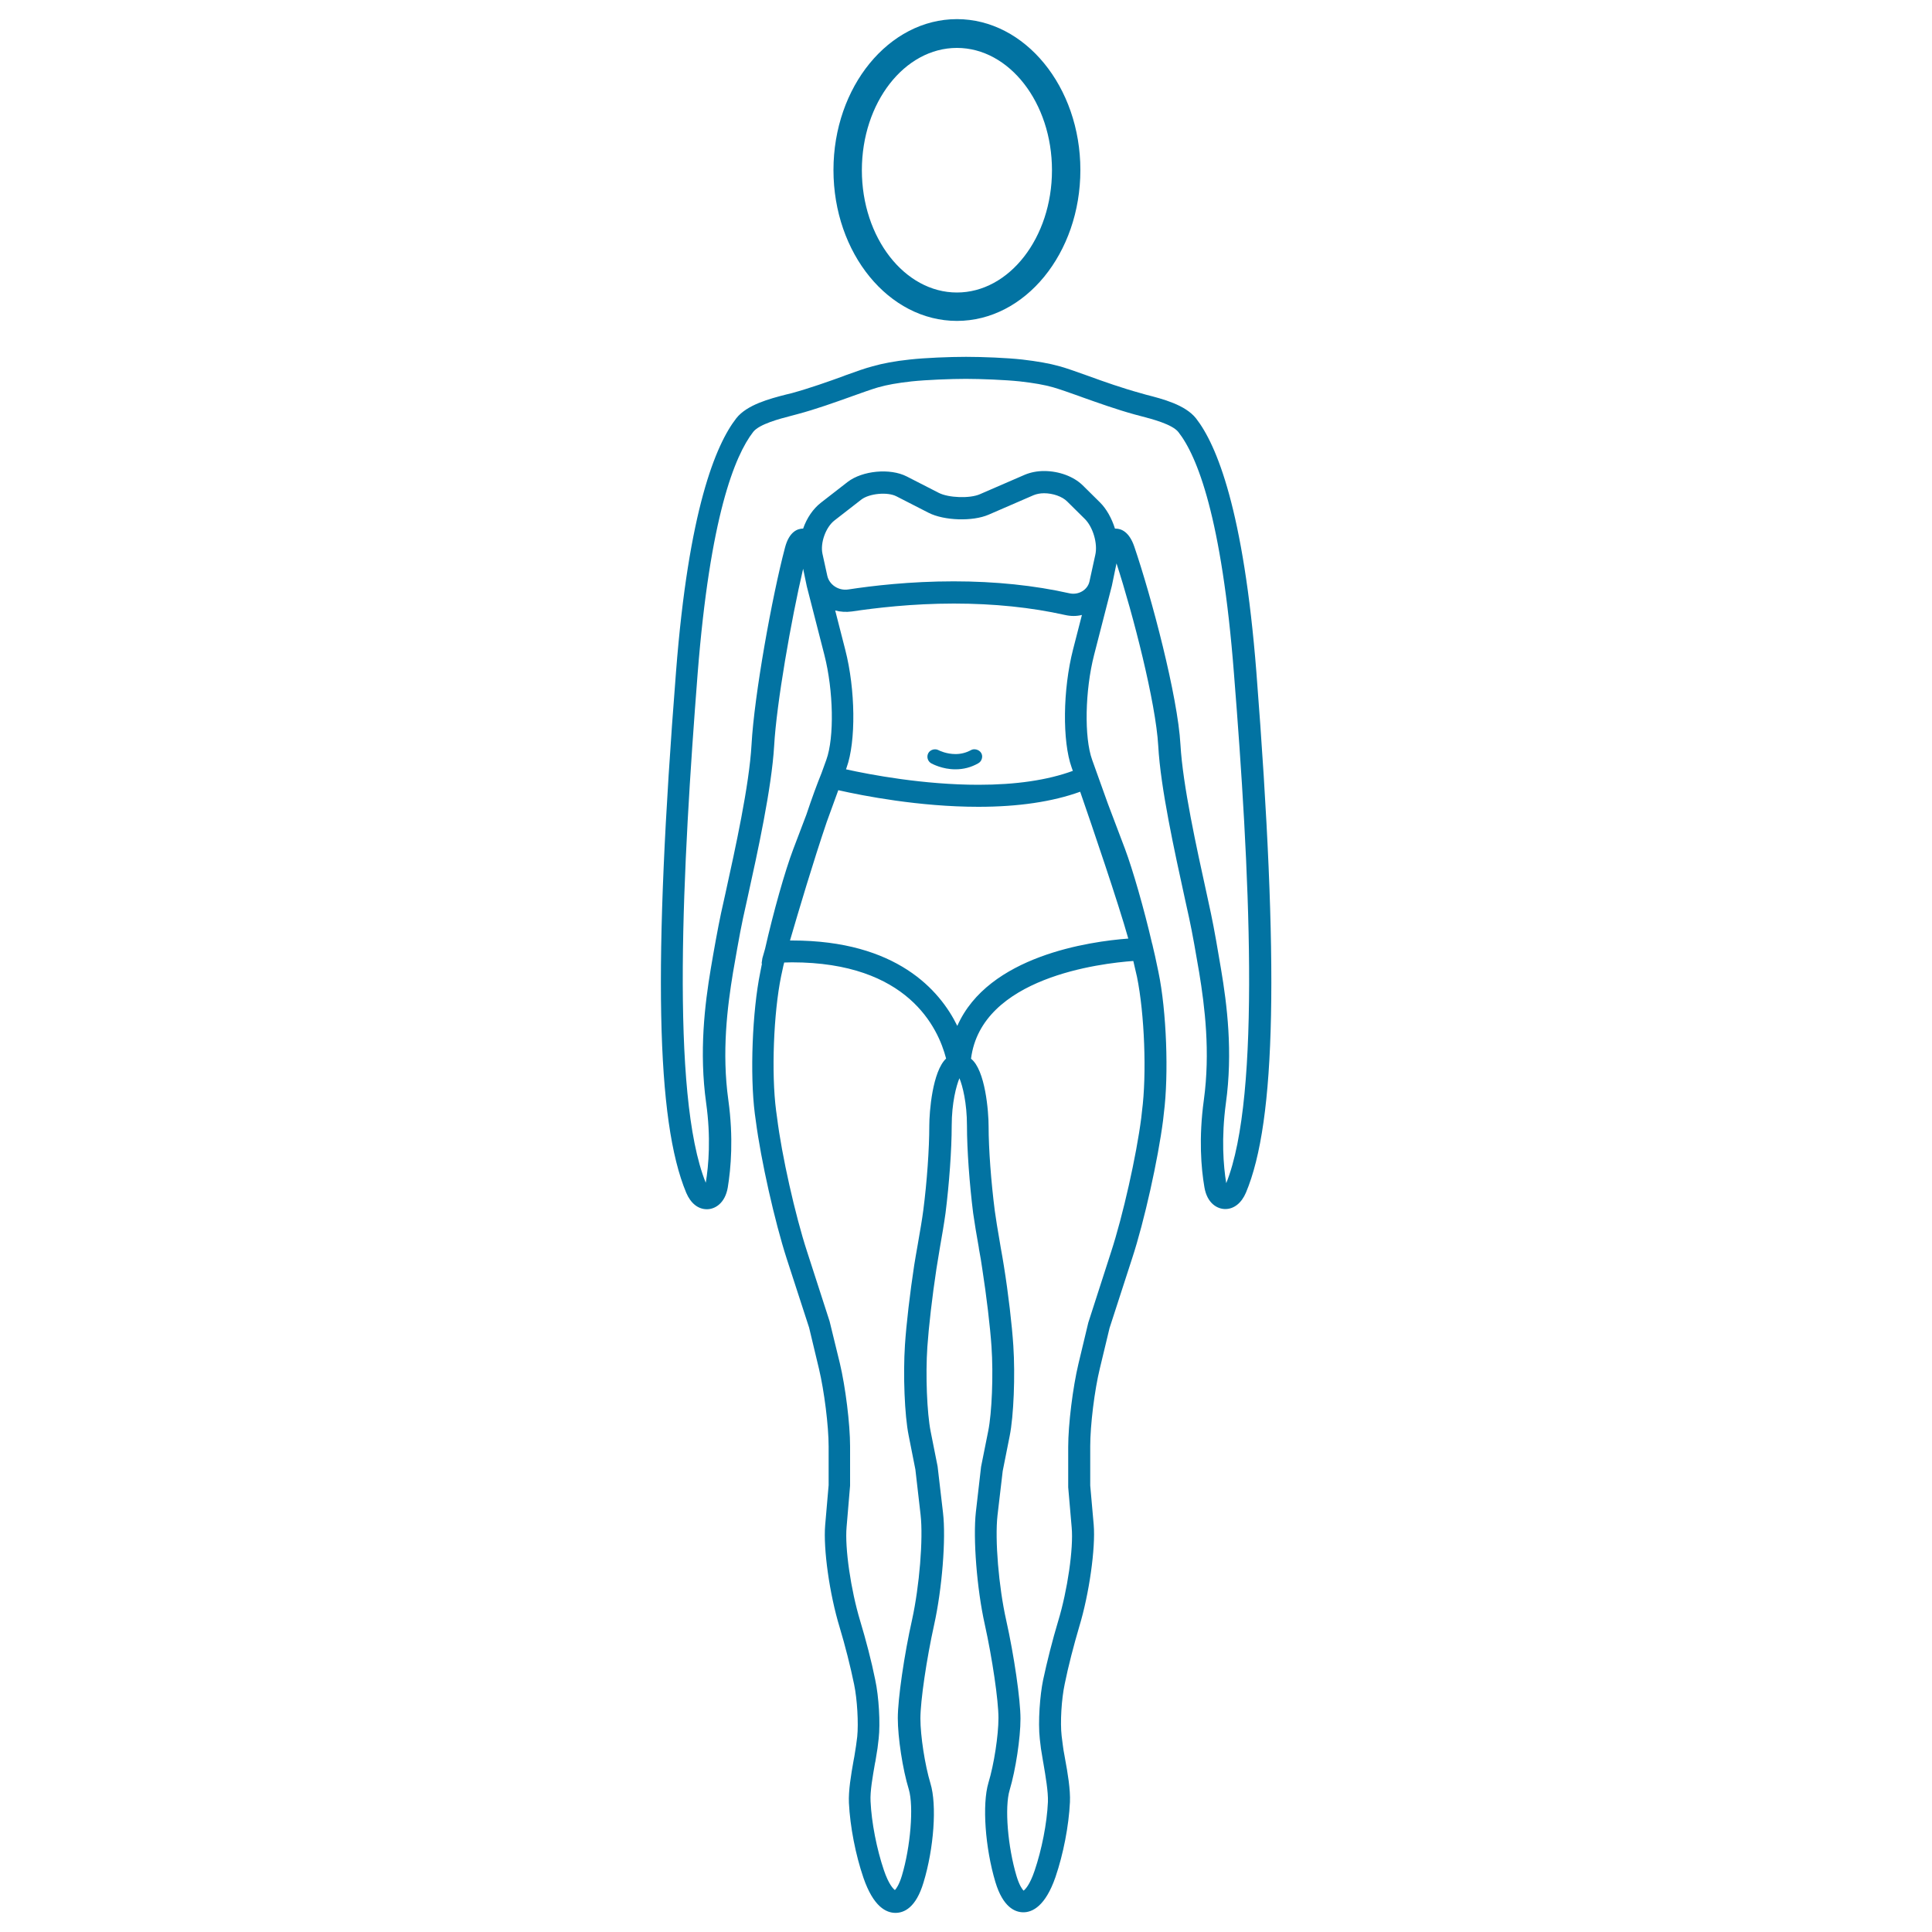 <svg xmlns="http://www.w3.org/2000/svg" viewBox="0 0 1000 1000" style="fill:#0273a2">
<title>Woman Standing With Swim Suit SVG icon</title>
<g><path d="M495.3,166.1c35.3,0,63.9-35,63.9-78.1c0-43.1-28.7-78.1-63.9-78.1s-63.9,35-63.9,78.1C431.4,131.1,460,166.1,495.3,166.1z M495.3,24.8c27.1,0,49.2,28.4,49.2,63.3c0,34.9-22.1,63.3-49.2,63.3c-27.1,0-49.2-28.4-49.2-63.3C446.1,53.1,468.2,24.8,495.3,24.8z M650.3,347.9c-6.6-83.9-20.6-117.7-31.2-131.3c-5.6-7.1-17.3-10.1-25.9-12.3l-2.8-0.8c-9.5-2.6-19.1-6-26.8-8.8l-1.4-0.5c-5.4-1.9-10-3.6-13.7-4.6c-5.3-1.5-11.6-2.6-19.3-3.5c-8-0.9-20.7-1.4-29.2-1.4c-8.4,0-21.2,0.5-29.2,1.4c-7.6,0.8-13.9,2-19.2,3.5c-3.8,1-8.6,2.7-14.1,4.7l-1,0.4c-7.7,2.8-17.3,6.2-26.7,8.8l-2.9,0.7c-8.6,2.2-20.3,5.3-25.8,12.3c-10.6,13.6-24.7,47.4-31.2,131.3c-11.9,151.7-10.3,232.3,5.3,269.6c2.3,5.4,6.1,8.5,10.7,8.5c4.1,0,9.4-3,10.8-11.3c1.6-9.8,3-25.6,0.3-45.1c-3.5-25-0.5-48.5,2.4-66.1c0.8-4.4,3.3-19.5,5.2-28.2l2.3-10.4c5.3-24,12.5-56.9,13.8-78.8c1.2-21.7,8.8-65.2,15-91.6l1.9,9.1l9.1,35.5c4.7,18.4,5.2,42.7,1,54.3l-2.5,6.9c-2.2,5.4-4.9,12.7-7.8,21.4l-6.8,17.9c-4.3,11.3-10.3,32.6-14.6,51.6l-1.4,4.9l-0.4,2.7h0.2l-0.9,4.6c-4.1,20-5.4,52.9-2.8,73.2l0.5,3.6c2.6,20.2,9.8,52.2,16,71.4l11.6,35.7l5.1,21.3c2.7,11.4,5,29.4,5,40.3l0,19.9l-1.8,20.8c-1,12.2,2.2,35.4,7.5,52.8c2.8,9.3,5.6,20.3,7.5,29.6c1.6,7.7,2.3,20,1.6,27c-0.2,1.5-0.4,3.1-0.6,4.6c-0.3,1.7-0.6,3.7-0.9,5.7l-0.4,2.1c-1.3,7.3-2.7,15.6-2.4,21.9c0.6,12.2,3.4,26.7,7.5,38.7c5.2,15.1,11.8,18.2,16.6,18.2c4.5,0,10.6-2.7,14.5-15.7c5.4-17.7,7-40.2,3.6-51.3c-2.9-9.6-5.2-24.7-5.2-33.6c0-9.2,3.2-30.9,7.1-48.5c4.1-18.5,6.2-44.5,4.6-58l-2.8-24l-3.6-18.1c-1.9-9.6-2.7-29.2-1.7-43.8c0.7-10.2,2.5-26,4.7-40.4c0.5-3.1,1.1-6.9,1.8-11c1-5.6,2.2-12.7,2.9-17.8c1.9-15.1,3.2-32.9,3.2-45.2c0-11.9,2.4-20.8,4-24.6c1.6,3.8,3.9,12.7,3.9,24.6c0,12.3,1.3,30.1,3.2,45.2c0.7,4.9,1.8,11.7,2.9,17.7l0.1,0.8c0.7,3.7,1.3,7.3,1.7,10.2c2.2,14.2,4.1,30.1,4.8,40.4c1,14.6,0.2,34.3-1.7,43.7l-3.7,18.5l-2.7,23.5c-1.5,13.6,0.5,39.6,4.6,58c3.9,17.6,7.1,39.4,7.1,48.5c0,9-2.3,24.1-5.2,33.6c-3.3,11.1-1.7,33.6,3.6,51.3c3.9,13,10.1,15.7,14.5,15.7c4.7,0,11.4-3.2,16.6-18.2c4.1-12,6.9-26.5,7.5-38.8c0.3-6.5-1.2-15.3-2.5-22.3l-0.3-1.7c-0.4-2-0.7-3.9-0.9-5.6c-0.2-1.6-0.4-3.1-0.6-4.7c-0.8-6.9-0.1-19,1.6-26.9c1.8-9,4.7-20.1,7.5-29.6c5.2-17.1,8.5-40.8,7.5-52.8l-1.8-20.3v-20.4c0-10.8,2.2-28.9,5-40.3l5-20.8l11.7-36.1c6.3-19.2,13.4-51.2,16-71.4l0.4-3.6c2.6-20.2,1.4-53.1-2.8-73.2l-0.8-3.8c-0.6-3-1.3-6.1-2.1-9.4l-0.1-0.5c-0.1-0.4-0.2-0.9-0.3-1.1c-4.2-18.1-10-38.2-14-48.9l-8.9-23.5l-8.1-22.6c-4.2-11.6-3.7-36,1-54.3l9.2-35.8l2.4-11.6c8.6,26.5,20.3,71.9,21.6,94.4c1.2,22,8.5,54.9,13.8,79.2l2.2,10c1.6,7.3,3.7,19.3,5.2,28.2c2.9,17.7,5.8,41.1,2.4,66c-2.7,19.6-1.4,35.3,0.3,45.1c1.4,8.4,6.7,11.3,10.8,11.3c4.5,0,8.4-3.1,10.7-8.5C660.5,580.2,662.1,499.6,650.3,347.9L650.3,347.9z M481,582.7c0,11.9-1.2,29-3.1,43.7c-0.6,4.6-1.6,10.5-2.8,17.3l-0.1,0.6c-0.7,3.8-1.3,7.5-1.8,10.5c-2.2,14.4-4.1,30.6-4.8,41.4c-1,15.3-0.2,36.3,1.9,46.7l3.5,17.7l2.7,23.5c1.4,12.4-0.6,36.8-4.4,54.2c-4.1,18.2-7.4,41.1-7.4,51c0,10,2.5,26.5,5.7,36.9c2.6,8.8,0.9,29.7-3.6,44.7c-1.4,4.6-2.9,6.7-3.6,7.4c-0.8-0.6-3.2-2.9-5.7-10.3c-3.7-10.9-6.4-24.6-6.9-35.6c-0.3-5.2,1.1-12.9,2.3-19.8l0.2-0.9c0.4-2.5,0.8-4.8,1.1-6.8c0.2-1.7,0.4-3.3,0.6-5c0.9-8,0.1-21.7-1.8-30.5c-1.9-9.5-4.9-20.9-7.8-30.5c-4.8-15.9-8-37.7-7-48.6l1.8-21.3v-20.4c0-11.6-2.4-30.8-5.3-43l-5.3-21.7l-11.7-36.2c-6.1-18.7-13.1-49.8-15.5-69.3l-0.5-3.6c-2.5-19.3-1.3-50.5,2.6-69.5l0.8-3.7c0.2-1.1,0.5-2.3,0.8-3.4c1.4,0,2.7-0.1,4-0.1c60,0,75.7,33.9,79.8,49.8C482.6,554.6,481,575.5,481,582.7L481,582.7z M588.5,505.6c3.9,19.1,5.1,50.3,2.6,69.5l-0.4,3.6c-2.5,19.5-9.5,50.6-15.6,69.3l-11.8,36.6l-5.1,21.3c-2.9,12.1-5.3,31.4-5.3,43v20.9l1.8,20.8c1,10.9-2.2,32.7-7,48.5c-2.9,9.6-5.8,21.1-7.8,30.5c-1.6,7.7-2.7,21.6-1.7,30.5c0.2,1.6,0.4,3.3,0.6,5c0.3,1.9,0.7,4.2,1.1,6.7l0.2,1.1c1.1,6.5,2.5,14.6,2.3,19.8c-0.5,11.1-3.2,24.7-6.9,35.6c-2.5,7.4-4.9,9.7-5.7,10.3c-0.7-0.7-2.2-2.8-3.6-7.4c-4.6-15.3-6.3-35.8-3.6-44.7c3.1-10.4,5.6-26.9,5.6-36.9c0-9.8-3.3-32.7-7.4-51c-3.9-17.4-5.9-41.7-4.5-54.2l2.7-23l3.6-18.1c2.1-10.4,2.9-31.4,1.9-46.7c-0.7-10.8-2.6-27.1-4.9-41.4c-0.4-2.7-1-5.9-1.6-9.3l-0.6-3.6c-1-5.6-1.9-11.3-2.5-15.6c-1.9-14.8-3.2-32-3.2-43.7c0-7.6-1.7-29.2-9.1-35c5.3-42.2,67.3-49.4,84-50.6L588.5,505.6L588.5,505.6z M584,485.8c-20,1.5-72.5,8.9-88.5,45.2c-9-18.4-31.4-44.2-85.5-44.2c-0.4,0-0.7,0-1.1,0c4.4-15.1,12-40.7,19-61.3l6-16.5c12.8,2.9,42,8.6,72.5,8.6c20.6,0,38.3-2.6,52.7-7.8C565.5,428.3,578.8,467.3,584,485.8z M554.7,397.3l0.6,1.7c-13.1,4.8-29.5,7.2-48.8,7.2c-28.4,0-56-5.2-68.6-8l0.3-0.9c4.9-13.6,4.6-40.4-0.7-61l-5.2-20.3c2.8,0.7,5.6,0.9,8.6,0.5c12.1-1.8,31.1-4.1,52.8-4.1c20.8,0,40.1,2,57.5,5.9c3.1,0.7,6,0.7,8.8,0l-4.6,17.9C550.1,356.9,549.8,383.7,554.7,397.3z M566.9,287.3l-3,13.7c-1,4.4-5.7,7.1-10.3,6.1c-18.2-4.1-38.4-6.2-60-6.2c-22.6,0-42.1,2.3-54.5,4.2c-5.1,0.8-9.9-2.5-10.9-7.1l-2.5-11.4c-1.2-5.6,1.7-13.7,6.2-17.2l13.9-10.8c4.1-3.2,13.6-4.1,18.2-1.7l16.6,8.5c8,4.1,22.8,4.6,31.1,1l23.3-10.1c1.5-0.6,3.3-1,5.4-1c4.6,0,9.4,1.7,11.9,4.2l9,8.9C565.7,272.6,568.3,281.4,566.9,287.3z M634.7,612.4c-1.5-9-2.6-23.4-0.2-41.3c3.7-26.6,0.6-51.1-2.5-69.5c-1.4-8.5-3.6-21.2-5.2-28.7l-2.2-10.2c-5.2-23.7-12.4-56.2-13.6-77.3c-1.4-25-15-76.4-23.9-102.5c-2.6-7.6-6.7-9.3-9.7-9.3c-0.1,0-0.2,0-0.3,0c-1.7-5.4-4.4-10.2-7.7-13.5l-9-8.9c-4.7-4.6-12.3-7.4-20-7.4c-3.6,0-7,0.7-9.9,1.9l-23.3,10.1c-5.2,2.3-16.2,1.9-21.3-0.7l-16.6-8.5c-8.6-4.4-22.9-3-30.5,2.8l-13.9,10.8c-4,3.1-7.3,7.9-9.2,13.4c0,0,0,0-0.1,0c-2.5,0-7.1,1.3-9.3,9.9c-6.7,25.3-15.9,76.3-17.3,101.8c-1.2,21.3-8.4,53.8-13.6,77.5l-2.2,9.9c-1.6,7.5-3.8,19.7-5.3,28.7c-3.1,18.4-6.1,43-2.4,69.5c2.5,17.9,1.3,32.3-0.2,41.3c-18.4-45.5-11.9-164.7-4.2-263.6c6.4-81.1,19.2-112.8,28.8-125.1c3.2-4,13.5-6.7,19.7-8.3l3-0.8c9.8-2.6,19.7-6.2,27.6-9l1.1-0.4c5.3-1.9,9.8-3.5,13.2-4.5c4.5-1.3,10.1-2.3,17.4-3.1c7.6-0.8,20.2-1.3,28-1.3c7.7,0,20.3,0.5,27.9,1.3c7.2,0.8,12.9,1.8,17.4,3.1c3.4,1,8,2.6,13.3,4.5l1.9,0.7c8.2,2.9,17.4,6.2,26.8,8.8l3,0.8c6.2,1.6,16.5,4.3,19.7,8.3c9.7,12.3,22.5,44.1,28.8,125.1C646.6,447.8,653,567,634.7,612.4L634.7,612.4z M502.5,388.3c-2.4,1.3-5.1,2-7.9,2c-4.8,0-8.4-1.8-8.8-2c-1.8-1-4.3-0.3-5.3,1.5c-1,1.8-0.4,4.2,1.5,5.3c0.6,0.3,5.7,3.1,12.5,3.1c4.2,0,8.1-1,11.8-3.1c0.9-0.5,1.6-1.3,1.9-2.4c0.3-1,0.2-2-0.3-2.9C506.8,387.9,504.1,387.3,502.5,388.3z"/></g>
</svg>